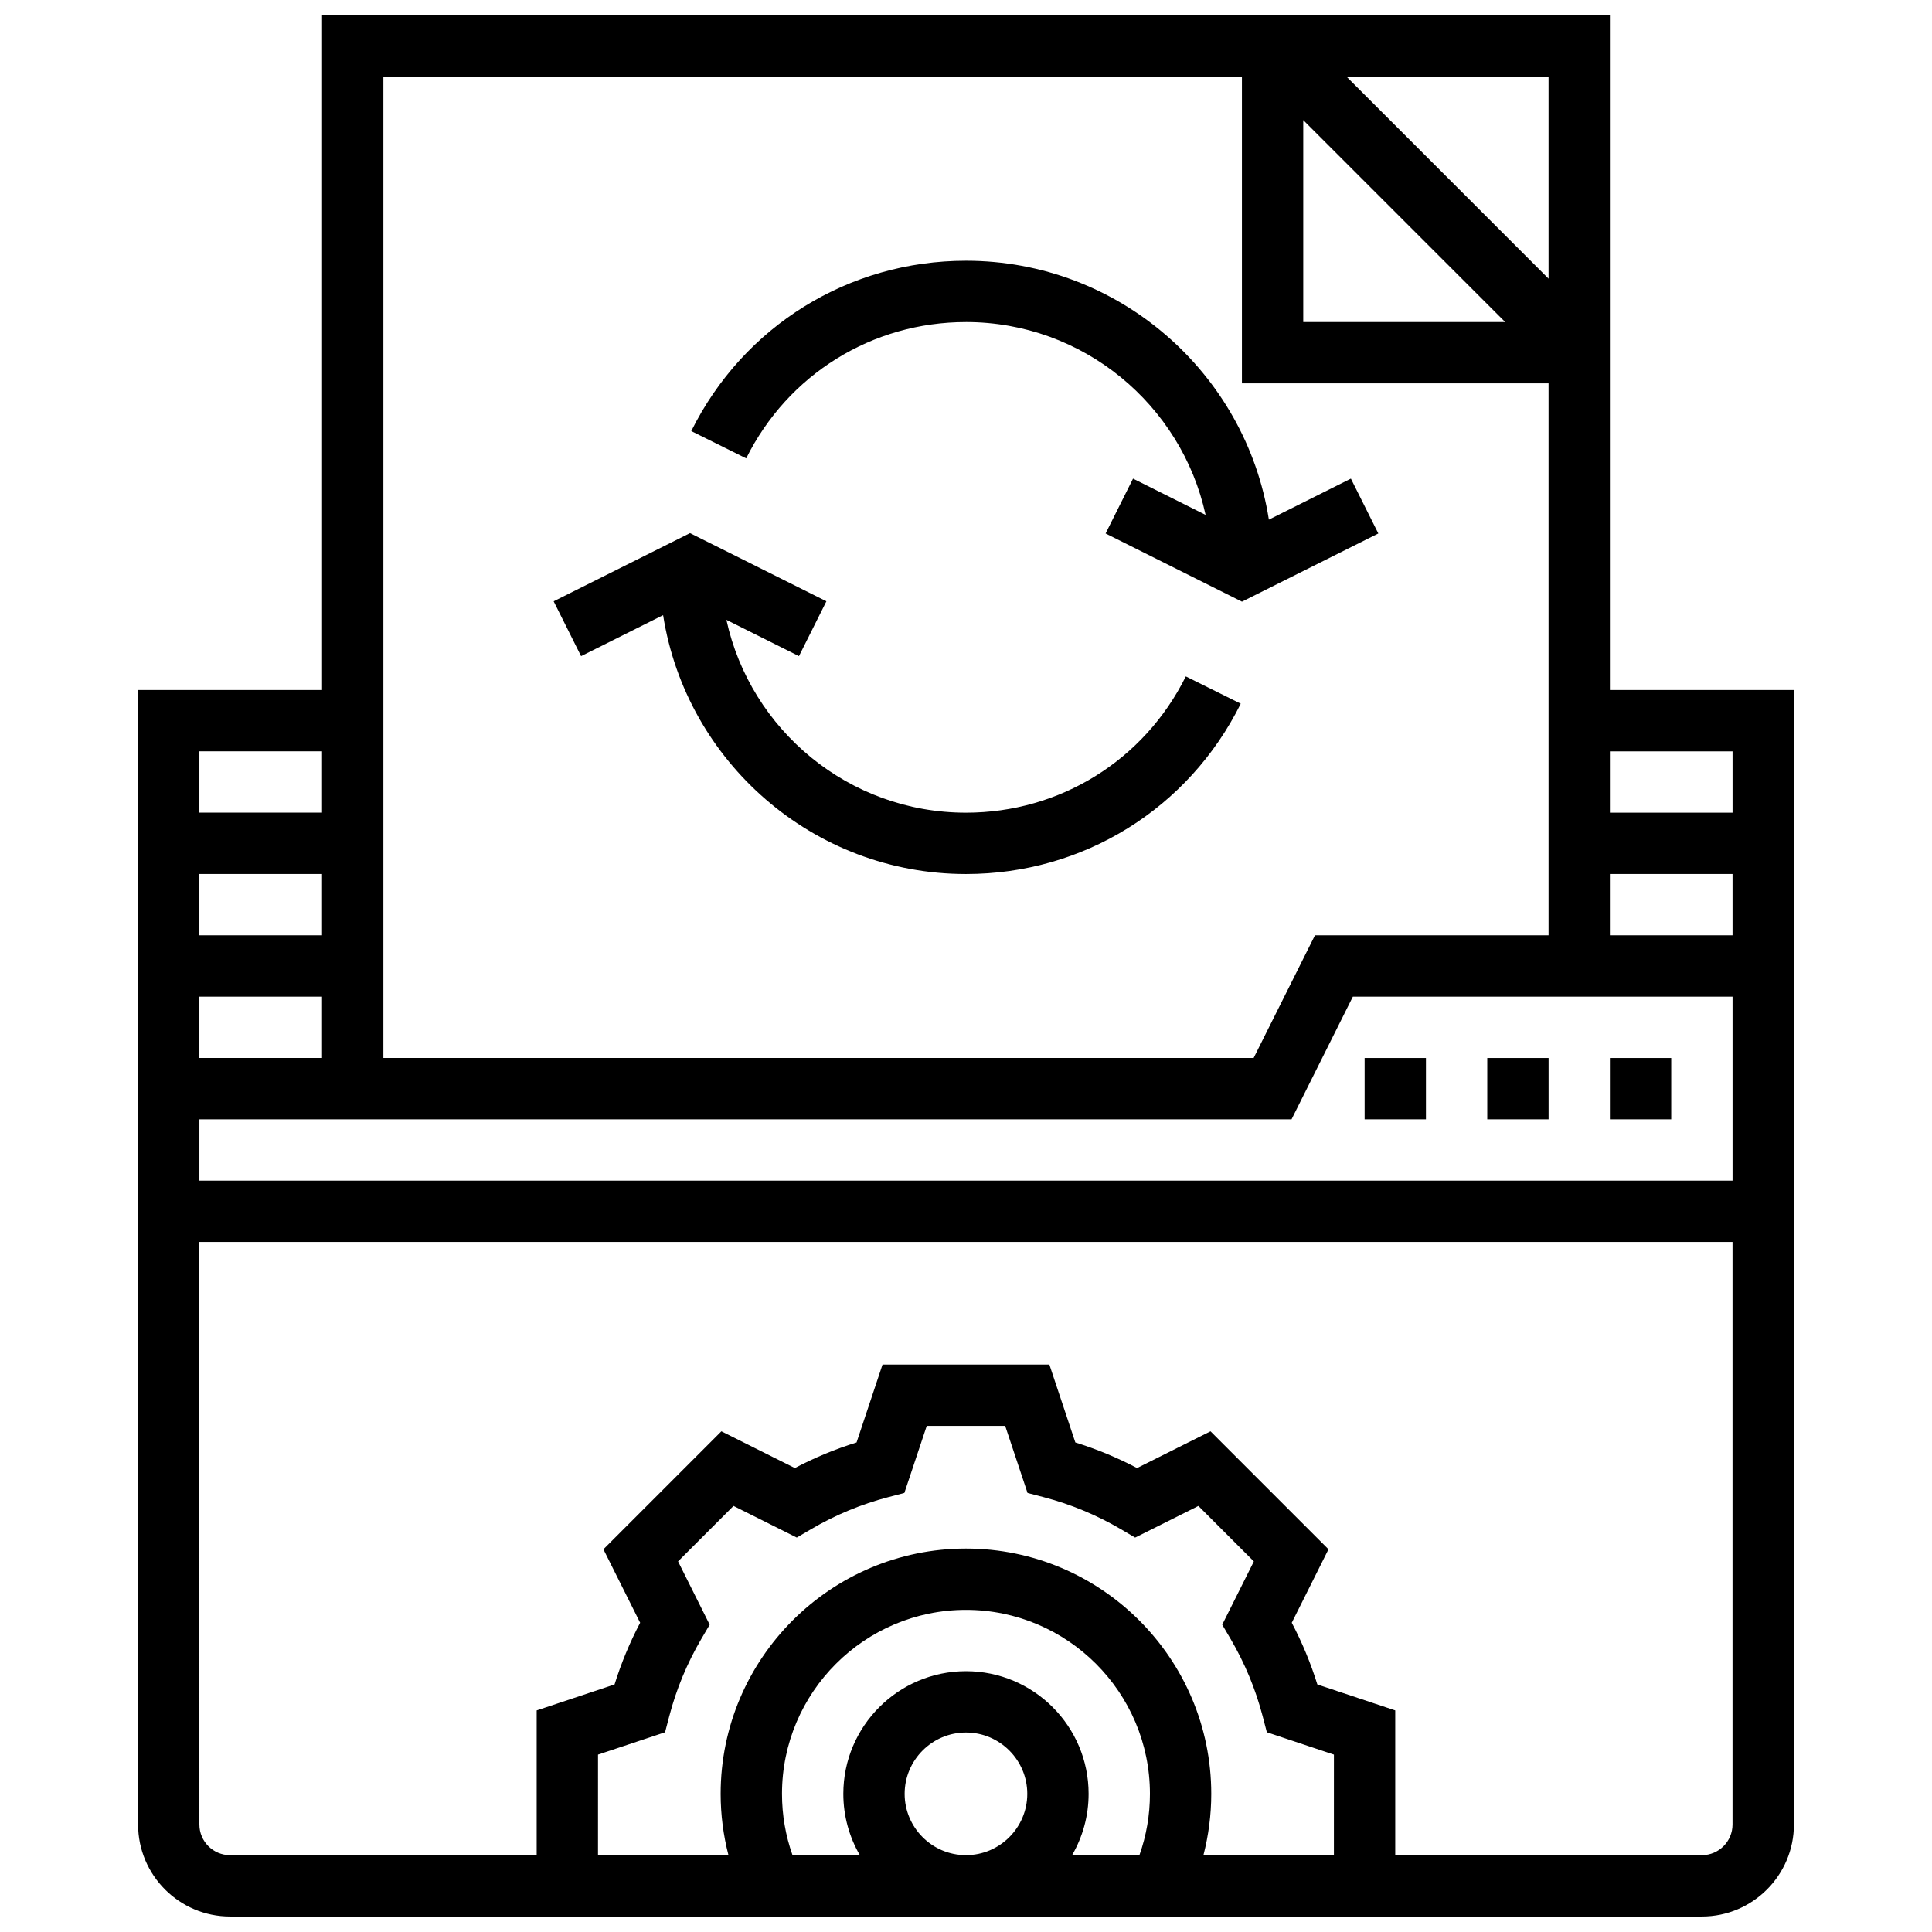 <?xml version="1.0" encoding="UTF-8"?>
<!-- Uploaded to: SVG Repo, www.svgrepo.com, Generator: SVG Repo Mixer Tools -->
<svg width="800px" height="800px" version="1.1" viewBox="144 144 512 512" xmlns="http://www.w3.org/2000/svg">
 <defs>
  <clipPath id="a">
   <path d="m180 148.09h440v503.81h-440z"/>
  </clipPath>
 </defs>
 <path d="m570.64 424.38h16.25v16.25h-16.25z"/>
 <path d="m505.64 424.38h16.25v16.25h-16.25z"/>
 <path d="m538.14 424.38h16.25v16.25h-16.25z"/>
 <g clip-path="url(#a)">
  <path d="m570.64 326.86v-178.77h-341.29v178.77h-48.754v300.66c0 13.441 10.934 24.379 24.379 24.379h390.05c13.441 0 24.379-10.938 24.379-24.379l-0.004-300.66zm32.504 16.254v16.25h-32.504v-16.25zm-373.8 48.754h-32.504v-16.25h32.504zm0 16.254v16.25h-32.504v-16.25zm256.93 32.504 16.25-32.504h100.62v48.754h-406.3v-16.25zm84.363-48.758v-16.25h32.504v16.25zm-81.262-216.04 53.516 53.516h-53.516zm65.008 42.027-53.516-53.52h53.516zm-81.258-53.52v81.258h81.258v146.27h-61.902l-16.25 32.504-230.63 0.004v-260.03zm-243.78 178.77v16.25h-32.504v-16.25zm94.344 214.68 14.699-14.699 16.766 8.383 3.801-2.231c6.41-3.758 13.293-6.613 20.453-8.484l4.262-1.113 5.926-17.766h20.789l5.922 17.77 4.262 1.113c7.16 1.871 14.043 4.723 20.453 8.484l3.801 2.231 16.766-8.383 14.699 14.699-8.383 16.766 2.231 3.801c3.758 6.41 6.613 13.289 8.48 20.449l1.113 4.262 17.777 5.926-0.004 26.648h-34.574c1.359-5.269 2.07-10.699 2.07-16.25 0-35.844-29.16-65.008-65.008-65.008-35.844 0-65.008 29.16-65.008 65.008 0 5.555 0.711 10.98 2.07 16.25h-34.574l0.004-26.648 17.77-5.922 1.113-4.262c1.867-7.16 4.723-14.039 8.48-20.449l2.231-3.801zm60.051 61.602c0-8.961 7.293-16.25 16.25-16.25 8.961 0 16.25 7.293 16.25 16.25 0 8.961-7.293 16.25-16.25 16.25-8.957 0.004-16.25-7.289-16.25-16.25zm16.254-32.504c-17.922 0-32.504 14.582-32.504 32.504 0 5.918 1.598 11.465 4.371 16.25h-17.84c-1.844-5.195-2.785-10.641-2.785-16.25 0-26.883 21.871-48.754 48.754-48.754 26.883 0 48.754 21.871 48.754 48.754 0 5.609-0.941 11.055-2.785 16.25h-17.84c2.773-4.785 4.371-10.336 4.371-16.25 0.008-17.922-14.574-32.504-32.496-32.504zm195.02 48.758h-81.262v-38.363l-20.641-6.879c-1.754-5.641-4.023-11.113-6.781-16.352l9.734-19.469-31.266-31.266-19.469 9.734c-5.238-2.758-10.711-5.027-16.352-6.781l-6.883-20.641h-44.219l-6.879 20.641c-5.641 1.754-11.113 4.023-16.352 6.781l-19.469-9.734-31.266 31.266 9.734 19.469c-2.758 5.238-5.027 10.715-6.781 16.352l-20.641 6.879v38.363h-81.258c-4.481 0-8.125-3.644-8.125-8.125l-0.004-154.39h406.3v154.39c0.004 4.477-3.641 8.125-8.121 8.125z"/>
 </g>
 <path d="m400 229.35c31.074 0 57.109 21.918 63.496 51.102l-19.23-9.613-7.269 14.535 36.137 18.07 36.137-18.07-7.269-14.535-21.734 10.867c-6.094-38.816-39.766-68.605-80.266-68.605-31.074 0-58.973 17.297-72.809 45.141l14.555 7.231c11.07-22.277 33.391-36.121 58.254-36.121z"/>
 <path d="m319.73 307.02c6.094 38.816 39.766 68.605 80.27 68.605 31.074 0 58.973-17.297 72.809-45.141l-14.555-7.231c-11.074 22.277-33.395 36.117-58.254 36.117-31.074 0-57.109-21.918-63.496-51.102l19.23 9.613 7.269-14.535-36.141-18.066-36.137 18.07 7.269 14.535z"/>
</svg>